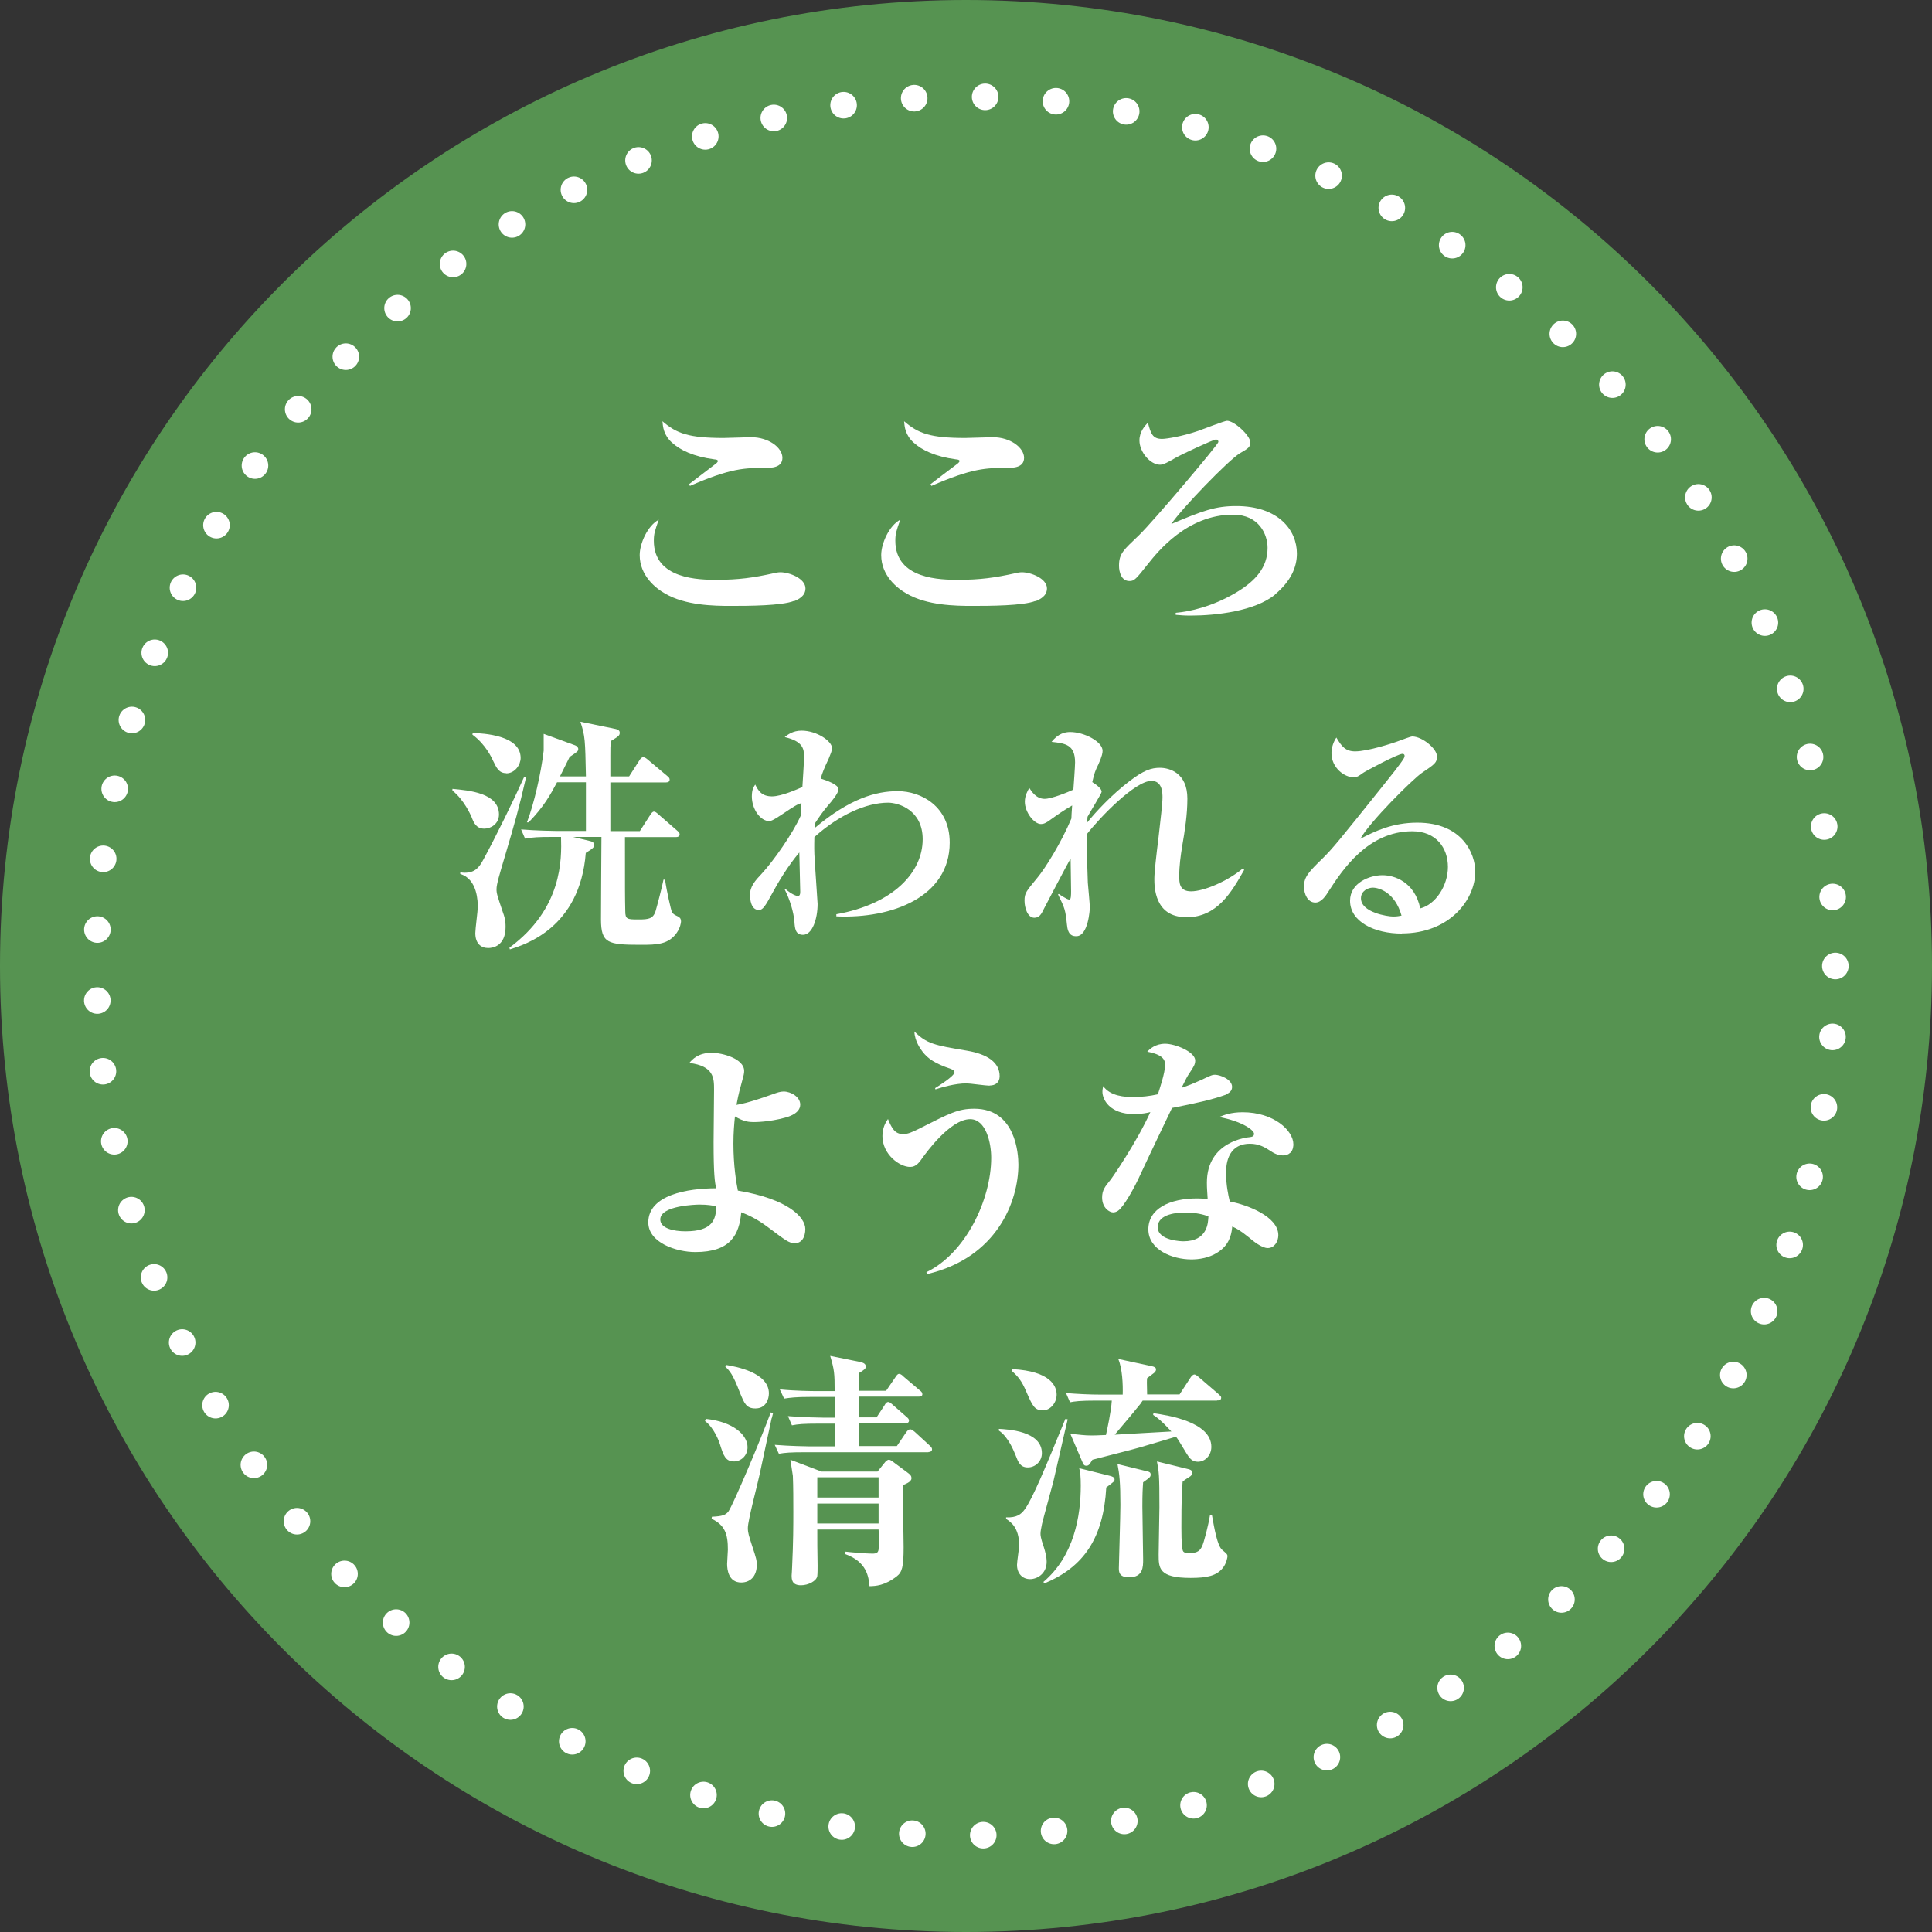 <?xml version="1.0" encoding="UTF-8"?><svg id="_レイヤー_2" xmlns="http://www.w3.org/2000/svg" viewBox="0 0 125.76 125.76"><rect x="0" y="0" width="125.76" height="125.76" fill="#333333" stroke="none"/><defs><style>.cls-1{fill:#fff;}.cls-2{fill:none;stroke:#fff;stroke-dasharray:0 0 0 4.62;stroke-linecap:round;stroke-linejoin:round;stroke-width:1.73px;}.cls-3{fill:#5fab59;opacity:.8;}</style></defs><g id="stage"><path class="cls-3" d="M125.76,62.88c0,34.73-28.15,62.88-62.88,62.88S0,97.61,0,62.88,28.15,0,62.88,0s62.88,28.15,62.88,62.88Z"/><path class="cls-2" d="M119.47,62.88c0,31.26-25.34,56.59-56.59,56.59S6.29,94.14,6.29,62.88,31.62,6.29,62.88,6.29s56.59,25.34,56.59,56.59Z"/></g><g id="_レイヤー_1-2"><g><path class="cls-1" d="M51.67,39.12c-.79,.31-2.93,.32-4.1,.32-1.11,0-2.95-.03-4.27-.8-.63-.35-1.66-1.18-1.66-2.51,0-.76,.52-1.92,1.24-2.3-.26,.74-.32,.92-.32,1.37,0,2.53,2.99,2.54,4.12,2.54,1.38,0,2.35-.13,3.7-.43,.14-.03,.26-.06,.42-.06,.58,0,1.63,.4,1.63,1.05,0,.51-.47,.72-.76,.84Zm-1.87-8.66c-1.3,0-2.21,0-4.89,1.17l-.06-.11c.26-.21,1.46-1.11,1.7-1.3,.05-.03,.18-.14,.18-.21,0-.08-.11-.1-.24-.11-1.35-.18-2.21-.6-2.74-1.08-.56-.5-.6-1.05-.63-1.4,.92,.8,1.72,1.09,3.98,1.09,.27,0,1.53-.05,1.79-.05,1.16,0,2.04,.69,2.04,1.34s-.72,.66-1.13,.66Z"/><path class="cls-1" d="M67.39,39.12c-.79,.31-2.93,.32-4.1,.32-1.11,0-2.95-.03-4.27-.8-.63-.35-1.66-1.18-1.66-2.51,0-.76,.52-1.92,1.24-2.3-.26,.74-.32,.92-.32,1.37,0,2.53,2.99,2.54,4.12,2.54,1.38,0,2.35-.13,3.7-.43,.14-.03,.26-.06,.42-.06,.58,0,1.63,.4,1.63,1.05,0,.51-.47,.72-.76,.84Zm-1.87-8.66c-1.3,0-2.21,0-4.89,1.17l-.06-.11c.26-.21,1.46-1.11,1.71-1.3,.05-.03,.18-.14,.18-.21,0-.08-.11-.1-.24-.11-1.35-.18-2.21-.6-2.74-1.08-.56-.5-.6-1.05-.63-1.4,.92,.8,1.72,1.09,3.98,1.09,.27,0,1.53-.05,1.79-.05,1.16,0,2.04,.69,2.04,1.34s-.72,.66-1.13,.66Z"/><path class="cls-1" d="M83,38.7c-1.3,1.08-3.86,1.37-5.49,1.37-.44,0-.64-.02-.98-.05v-.13c.92-.08,2.37-.4,3.9-1.3,1.34-.79,2.08-1.69,2.08-2.93,0-.87-.55-2.16-2.25-2.16-2.99,0-4.91,2.43-5.52,3.19-.8,1.01-.9,1.13-1.22,1.13-.53,0-.68-.58-.68-1,0-.8,.31-1.03,1.3-1.98,.96-.93,5.17-5.92,5.17-6.07,0-.1-.06-.16-.16-.16-.18,0-2.29,1-2.54,1.14-.55,.32-.87,.5-1.1,.5-.63,0-1.34-.82-1.34-1.58,0-.58,.36-.95,.55-1.16,.19,.71,.3,1.06,.92,1.06,.28,0,1.3-.16,2.35-.52,.29-.1,1.72-.66,1.88-.66,.48,0,1.51,.97,1.51,1.38,0,.34-.08,.39-.68,.74-.74,.45-3.75,3.56-4.46,4.6,2.06-.87,2.87-1.17,4.23-1.17,2.74,0,3.95,1.56,3.95,3.09,0,.9-.4,1.8-1.42,2.66Z"/><path class="cls-1" d="M31.53,53.94c-.52,0-.68-.35-.84-.77-.05-.11-.47-1.09-1.24-1.71v-.11c1.06,.1,3.03,.26,3.03,1.67,0,.6-.52,.92-.95,.92Zm1.35,1.75c-.37,1.24-.56,1.87-.56,2.19,0,.29,.05,.42,.43,1.55,.06,.16,.16,.43,.16,.9,0,1.27-.85,1.38-1.13,1.38-.47,0-.84-.29-.84-.97,0-.27,.16-1.45,.16-1.69,0-.32,0-1.82-1.14-2.16v-.11c.1,.02,.18,.03,.29,.03,.69,0,.95-.37,1.21-.85,.74-1.35,1.96-3.83,2.66-5.39h.13c-.47,2.06-.76,3.06-1.37,5.12Zm.08-5.36c-.48,0-.64-.35-.84-.76-.11-.24-.5-1.11-1.37-1.75l.02-.11c.69,.03,3.12,.14,3.12,1.63,0,.43-.36,1-.94,1Zm11.12,10.35c-.55,.81-1.32,.82-2.37,.82-2.16,0-2.58-.1-2.59-1.64,0-.06,.02-4.56,.03-5.38h-1.84l1.11,.27c.16,.03,.26,.13,.26,.24,0,.13-.02,.21-.55,.53-.38,4.89-3.97,5.97-4.94,6.28l-.03-.11c3.46-2.56,3.4-5.76,3.36-7.21h-.71c-.71,0-1.14,.02-1.63,.11l-.26-.6c.97,.08,2.11,.1,2.29,.1h1.93v-3.17h-1.88c-.45,.84-.85,1.58-1.85,2.61h-.11c.45-1.16,.92-3.19,1.09-4.67v-1.09l2.03,.74c.1,.03,.22,.13,.22,.24,0,.15-.05,.18-.56,.52-.29,.6-.45,.9-.63,1.27h1.69c-.05-2.37-.05-2.62-.36-3.56l2.29,.47c.16,.03,.27,.11,.27,.24,0,.19-.06,.23-.58,.55-.03,.34-.03,.45-.03,.95v1.35h1.22l.68-1.06c.06-.1,.14-.19,.24-.19s.21,.08,.3,.16l1.26,1.06c.08,.06,.16,.13,.16,.24,0,.15-.13,.18-.24,.18h-3.62v3.17h1.92l.68-1.06c.05-.08,.14-.21,.24-.21,.08,0,.16,.06,.29,.18l1.22,1.06c.1,.08,.16,.15,.16,.24,0,.15-.13,.18-.24,.18h-3.32c0,3.67,0,3.85,.02,4.81,0,.55,.13,.55,.89,.55,.64,0,.92-.05,1.08-.53,.11-.37,.42-1.56,.52-2.06h.1c.1,.72,.39,2,.45,2.11,.08,.14,.19,.19,.4,.29,.14,.08,.19,.16,.19,.32,0,.1-.06,.42-.26,.71Z"/><path class="cls-1" d="M54.44,59.64v-.13c3.7-.66,5.62-2.72,5.62-4.88,0-1.91-1.58-2.38-2.25-2.38-1.42,0-3.19,.79-4.8,2.24,0,.21-.02,.58,0,1.11,.02,.52,.21,3.11,.21,3.24,0,.97-.34,2.01-.95,2.01-.5,0-.53-.42-.56-.87-.05-.6-.29-1.42-.63-2.08l.05-.03c.43,.37,.71,.45,.8,.45,.13,0,.16-.1,.16-.27,0-.4-.06-2.19-.06-2.56-.74,.88-1.34,1.87-1.88,2.87-.45,.84-.58,.87-.77,.87-.5,0-.56-.71-.56-.97,0-.56,.32-.92,.8-1.43,.71-.77,1.98-2.56,2.5-3.73,0-.13,.05-.69,.05-.81-.37,0-1.74,1.16-2.09,1.16-.58,0-1.14-.77-1.14-1.61,0-.47,.13-.63,.22-.77,.19,.39,.42,.77,1.09,.77,.63,0,1.68-.48,1.98-.61,.02-.32,.11-1.69,.11-1.98,0-.53-.1-1-1.26-1.27,.18-.15,.53-.42,1.1-.42,.98,0,1.98,.68,1.98,1.14,0,.18-.1,.39-.22,.69-.31,.66-.4,.89-.52,1.29,.37,.11,1.16,.39,1.16,.69,0,.27-.45,.8-.68,1.06-.3,.35-.56,.72-.85,1.16,0,.05-.02,.26-.02,.31,2.3-1.93,3.99-2.4,5.41-2.4,1.51,0,3.38,.98,3.38,3.35,0,3.53-3.75,4.96-7.37,4.8Z"/><path class="cls-1" d="M77.2,59.7c-2.06,0-2.06-2-2.06-2.5,0-.42,.13-1.55,.27-2.67,.13-1.13,.26-2.24,.26-2.61,0-.29,0-1.09-.72-1.09-1.06,0-3.36,2.38-4.22,3.49,0,.89,.05,2.22,.08,3.14,.02,.26,.13,1.38,.13,1.61,0,.14-.1,1.87-.88,1.87-.24,0-.55-.05-.61-.76-.1-.97-.14-1.06-.58-1.96l.05-.03s.53,.37,.69,.37c.11,0,.11-.32,.11-.56,0-.34-.03-1.82-.03-2.12-.16,.26-1.72,3.24-1.75,3.3-.15,.32-.29,.56-.61,.56-.45,0-.64-.66-.64-1.11,0-.5,.1-.6,.84-1.5,.5-.6,1.55-2.27,2.21-3.85,0-.22,.02-.34,.05-.85-.51,.29-1.01,.64-1.4,.92-.32,.24-.47,.29-.63,.29-.45,0-1.05-.77-1.05-1.45,0-.4,.18-.71,.29-.9,.15,.23,.45,.71,1,.71,.45,0,1.51-.43,1.87-.6,.02-.27,.11-1.51,.11-1.77,0-1.16-.63-1.24-1.53-1.34,.44-.55,.88-.64,1.21-.64,.92,0,2.11,.63,2.11,1.22,0,.13-.02,.32-.27,.88-.21,.43-.26,.55-.4,1.16,.3,.19,.61,.43,.61,.63,0,.11-.79,1.37-.92,1.63,0,.14-.02,.19-.02,.37,.55-.68,1.58-1.8,2.75-2.69,.94-.72,1.43-.87,1.98-.87,.64,0,1.79,.34,1.79,2,0,1.03-.16,2.08-.34,3.11-.1,.63-.19,1.27-.19,1.93,0,.43,0,1,.77,1,.84,0,2.37-.66,3.36-1.48l.1,.08c-.82,1.45-1.76,3.09-3.77,3.09Z"/><path class="cls-1" d="M91.26,60.77c-1.8,0-3.38-.77-3.38-2.14,0-1.16,1.27-1.66,2.11-1.66,.76,0,2.09,.42,2.46,2.16,.98-.24,1.8-1.46,1.8-2.7s-.77-2.32-2.32-2.32c-2.9,0-4.56,2.54-5.43,3.88-.19,.31-.48,.76-.88,.76-.5,0-.74-.55-.74-1.05,0-.63,.35-.98,1.19-1.8,.69-.68,1.06-1.14,3.91-4.7,.53-.66,1.18-1.47,1.37-1.79,.05-.06,.08-.16,.08-.21,0-.06-.03-.13-.14-.13-.31,0-2.46,1.16-2.56,1.24-.26,.19-.4,.29-.61,.29-.6,0-1.45-.61-1.45-1.58,0-.35,.13-.74,.32-1.01,.34,.58,.6,.9,1.22,.9,.82,0,2.46-.53,2.93-.71,.14-.05,.68-.26,.79-.26,.64,0,1.61,.79,1.61,1.3,0,.4-.14,.5-.97,1.06-.6,.4-3.43,3.22-4.02,4.3,.96-.5,2.11-1.05,3.7-1.05,2.95,0,3.78,2.03,3.78,3.19,0,1.84-1.69,4.02-4.78,4.02Zm-1.9-2.99c-.31,0-.77,.21-.77,.69,0,.93,1.74,1.19,2.09,1.19,.27,0,.39-.03,.55-.06-.42-1.51-1.46-1.82-1.87-1.82Z"/><path class="cls-1" d="M51.72,80.92c-.37,0-.58-.18-1.72-1.03-.79-.6-1.4-.84-1.75-.98-.13,1.45-.68,2.59-2.99,2.59-1.24,0-3.06-.61-3.06-1.93,0-1.8,2.58-2.22,4.41-2.22-.08-.45-.16-.87-.16-3.01,0-.55,.03-3.22,.03-3.41,0-.74,0-1.54-1.61-1.74,.19-.23,.58-.66,1.45-.66,.72,0,2.12,.39,2.12,1.18,0,.18-.02,.24-.19,.87-.19,.66-.26,1.08-.31,1.34,.8-.13,1.85-.52,2.35-.69,.3-.11,.5-.18,.72-.18,.47,0,1.08,.35,1.08,.85,0,.59-.8,.8-.98,.85-1.05,.29-1.95,.29-2.06,.29-.26,0-.64-.02-1.21-.37-.05,.5-.1,1.06-.1,1.77,0,1.45,.19,2.56,.29,3.06,3.28,.55,4.39,1.74,4.39,2.5,0,.5-.21,.93-.71,.93Zm-6.18-2.51c-.19,0-2.56,.05-2.56,.97,0,.58,.87,.77,1.64,.77,1.77,0,1.98-.77,2.01-1.63-.27-.05-.55-.11-1.1-.11Z"/><path class="cls-1" d="M60.35,82.92l-.05-.11c2.55-1.22,4.22-4.72,4.22-7.45,0-.97-.34-2.51-1.37-2.51-1.32,0-2.93,2.29-3.04,2.43-.28,.4-.47,.68-.87,.68-.68,0-1.8-.81-1.8-2.01,0-.55,.21-.89,.36-1.11,.26,.64,.47,.98,.98,.98,.29,0,.52-.08,1.13-.39,1.92-.97,2.46-1.26,3.51-1.26,2.7,0,2.87,2.95,2.87,3.64,0,2.4-1.4,6.05-5.92,7.12Zm4.07-12.25c-.24,0-1.29-.15-1.5-.15-.77,0-1.61,.26-2.03,.39l-.02-.08c.21-.13,1.26-.79,1.26-1.03,0-.13-.16-.19-.26-.23-1-.34-1.48-.66-1.83-1.13-.1-.13-.5-.66-.52-1.3,.79,.79,1.29,.9,3.41,1.25,1.38,.23,2.14,.79,2.14,1.66,0,.4-.26,.61-.66,.61Z"/><path class="cls-1" d="M79.82,71.25c-.98,.35-1.98,.56-3.53,.87-.13,.27-1.53,3.19-2.01,4.23-.45,1.01-1.14,2.21-1.5,2.46-.11,.08-.24,.11-.32,.11-.24,0-.72-.29-.72-.97,0-.48,.19-.71,.53-1.13,.1-.11,1.72-2.46,2.61-4.43-.19,.05-.56,.13-1.06,.13-1.61,0-2.06-.97-2.06-1.45,0-.14,.02-.22,.05-.37,.47,.66,1.42,.71,1.95,.71s1.09-.06,1.61-.18c.1-.32,.47-1.38,.47-1.92,0-.32-.14-.66-1.16-.85,.16-.18,.53-.52,1.16-.52,.66,0,1.96,.53,1.96,1.09,0,.26-.1,.4-.34,.77-.21,.31-.24,.39-.55,1.01,.44-.14,.9-.34,1.21-.48,.69-.32,.77-.37,.97-.37,.32,0,1.11,.29,1.11,.79,0,.26-.19,.4-.37,.47Zm4.15,3.8c-.1,.1-.26,.16-.45,.16-.34,0-.6-.14-.85-.31-.35-.23-.74-.45-1.3-.45-1.56,0-1.56,1.53-1.56,1.91,0,.79,.14,1.43,.24,1.85,1.14,.21,3.16,.98,3.16,2.19,0,.42-.26,.84-.69,.84-.39,0-.97-.47-1.22-.69-.6-.48-.8-.58-1.09-.71-.03,.32-.1,1.03-.74,1.53-.68,.55-1.51,.61-1.92,.61-1.21,0-2.8-.61-2.8-1.96s1.4-2.01,3.17-2.01c.31,0,.5,.02,.69,.03-.03-.52-.05-.69-.05-1.06,0-2.71,2.67-2.95,2.8-2.96,.14-.02,.27-.05,.27-.22,0-.24-.79-.81-2.27-1.09,.31-.13,.77-.31,1.53-.31,2.03,0,3.3,1.19,3.3,2.09,0,.06,0,.37-.21,.56Zm-6.89,3.88c-.34,0-1.72,.05-1.72,.95s1.62,.92,1.67,.92c1.58,0,1.61-1.21,1.63-1.63-.36-.11-.72-.24-1.58-.24Z"/><path class="cls-1" d="M47.78,95.13c-.56,0-.69-.39-.92-1.13-.03-.11-.36-1.05-.97-1.5l.06-.14c1.8,.19,2.71,1.06,2.71,1.84,0,.58-.45,.93-.88,.93Zm2.45-2.82c-.11,.52-.68,3.17-.79,3.69-.11,.55-.76,2.96-.76,3.46,0,.34,.08,.53,.27,1.14,.29,.87,.31,.97,.31,1.27,0,.76-.45,1.14-1.01,1.14-.82,0-.92-.82-.92-1.21,0-.14,.05-.79,.05-.93,0-1-.18-1.59-1.06-2.01l.02-.13c.68-.03,.9-.11,1.08-.35,.31-.45,2.12-4.72,2.75-6.44l.15,.05c-.02,.08-.05,.21-.08,.32Zm-1.06-.63c-.6,0-.72-.34-1-1.01-.48-1.26-.68-1.43-.96-1.72l.05-.1c.61,.1,2.79,.48,2.79,1.85,0,.37-.19,.98-.87,.98Zm11.27,2.85h-8c-1,0-1.34,.03-1.74,.1l-.27-.58c.98,.08,2.12,.1,2.3,.1h1.61v-1.48h-1.05c-.98,0-1.34,.03-1.74,.11l-.26-.6c.97,.08,2.11,.1,2.29,.1h.76v-1.35h-1.56c-1,0-1.34,.05-1.74,.11l-.28-.6c.98,.1,2.12,.11,2.3,.11h1.27c0-1.16-.02-1.38-.29-2.29l1.98,.4c.08,.02,.34,.08,.34,.29,0,.14-.1,.22-.44,.42v1.16h1.76l.61-.89c.08-.11,.13-.21,.24-.21,.1,0,.23,.11,.29,.18l1.06,.9c.08,.06,.16,.13,.16,.24,0,.14-.13,.16-.24,.16h-3.88v1.35h1.14l.52-.79c.06-.11,.13-.21,.24-.21,.1,0,.21,.11,.29,.18l.9,.79c.1,.08,.16,.15,.16,.24,0,.14-.13,.18-.24,.18h-3.01v1.48h2.46l.61-.9c.08-.11,.16-.19,.26-.19s.23,.11,.29,.16l.98,.9c.13,.11,.15,.19,.15,.24,0,.14-.13,.18-.24,.18Zm-1.67,2.11c-.02,.58,.05,3.43,.05,4.07,0,1.29-.1,1.63-.45,1.9-.79,.61-1.37,.63-1.77,.64-.06-.6-.16-1.58-1.58-2.09l.02-.16c.38,.05,1.4,.13,1.75,.13,.26,0,.37-.06,.4-.27,.03-.27,.02-1,0-1.3h-3.99c0,.97,0,1.11,.02,2.35,0,.18,0,.51-.02,.68-.05,.32-.58,.6-1.06,.6-.6,0-.61-.39-.61-.64,0-.08,.03-.35,.03-.53,.08-1.69,.08-2.74,.08-3.62,0-.69,0-1.66-.03-2.33-.02-.15-.14-.89-.16-1.05l2.03,.77h3.64l.45-.56c.08-.11,.19-.21,.29-.21s.19,.08,.29,.15l.89,.66c.26,.19,.29,.26,.29,.4,0,.23-.39,.37-.55,.44Zm-1.58-.48h-3.99v1.32h3.99v-1.32Zm0,1.71h-3.99v1.3h3.99v-1.3Z"/><path class="cls-1" d="M66.91,95.52c-.5,0-.63-.34-.81-.81-.1-.24-.45-1.16-1.08-1.59v-.11c.55,.03,2.8,.13,2.8,1.58,0,.53-.42,.93-.92,.93Zm1.64,.98c-.11,.42-.63,2.3-.72,2.69-.06,.31-.1,.48-.1,.63,0,.11,0,.26,.21,.87,.1,.31,.19,.66,.19,.97,0,.79-.63,1.13-1.08,1.13-.5,0-.85-.37-.85-.93,0-.21,.14-1.08,.14-1.27,0-1.16-.56-1.53-.85-1.72v-.1c.68,.03,.98-.19,1.22-.53,.51-.71,1.29-2.59,2.64-5.88l.15,.03c-.16,.64-.81,3.54-.95,4.12Zm-.69-4.7c-.53,0-.66-.31-1.06-1.22-.29-.69-.53-.98-.95-1.35l.03-.11c2.53,.13,2.9,1.13,2.9,1.66s-.4,1.03-.92,1.03Zm4.15,5.02c-.18,3.25-1.43,5.18-4.04,6.25l-.05-.1c2-1.69,2.43-4.3,2.43-6.26,0-.6-.03-.85-.1-1.14l2.01,.5c.11,.03,.29,.08,.29,.23,0,.13-.06,.16-.55,.53Zm7.2-5.65h-4.83c-.14,.21-.16,.24-.39,.51-.16,.21-1.01,1.21-1.43,1.71,.37-.02,3.07-.18,3.69-.21-.69-.74-.88-.87-1.19-1.08l.02-.11c.89,.13,3.77,.55,3.77,2.19,0,.55-.4,.97-.88,.97-.4,0-.56-.26-.76-.58-.47-.79-.53-.87-.66-1.05-.34,.1-2.01,.6-2.4,.71-.43,.13-2.56,.66-3.04,.79-.19,.31-.24,.39-.4,.39-.14,0-.18-.08-.24-.21l-.8-1.87c.58,.06,.95,.11,1.35,.11,.06,0,.39,0,.97-.03,.06-.26,.34-1.54,.38-2.24h-.98c-1.11,0-1.43,.05-1.74,.11l-.26-.6c.76,.06,1.53,.1,2.29,.1h1.4c.02-.64-.02-1.69-.29-2.32l2.22,.48c.1,.02,.24,.08,.24,.19s-.05,.16-.13,.24c-.13,.11-.37,.27-.45,.34-.02,.18-.02,.26,0,1.06h2.11l.71-1.09c.08-.13,.18-.21,.26-.21,.06,0,.18,.08,.29,.18l1.27,1.09c.08,.08,.18,.15,.18,.24,0,.18-.16,.18-.26,.18Zm-4.8,5.31c-.03,.42-.05,.74-.05,1.59,0,.55,.05,2.95,.05,3.44s0,1.16-.92,1.16c-.66,0-.66-.37-.66-.6,0-.16,.1-3.46,.1-4.1,0-1.46-.06-2-.19-2.67l1.92,.47c.16,.03,.24,.08,.24,.21,0,.16-.05,.19-.48,.5Zm5.18,5.59c-.4,.5-1.01,.64-2.09,.64-2.08,0-2.08-.64-2.08-1.53,0-.48,.05-2.64,.05-3.07,0-2.17-.03-2.27-.16-2.98l2.04,.5c.08,.02,.26,.06,.26,.23,0,.13-.1,.23-.18,.27-.16,.11-.31,.19-.45,.32-.05,.64-.08,1.14-.08,2.99q0,1.45,.13,1.56c.1,.1,.27,.1,.37,.1,.6,0,.72-.21,.84-.43,.13-.27,.42-1.4,.52-2.04h.13c.16,.89,.35,1.98,.66,2.25,.32,.27,.35,.31,.35,.42,0,.06-.06,.47-.31,.77Z"/></g></g></svg>